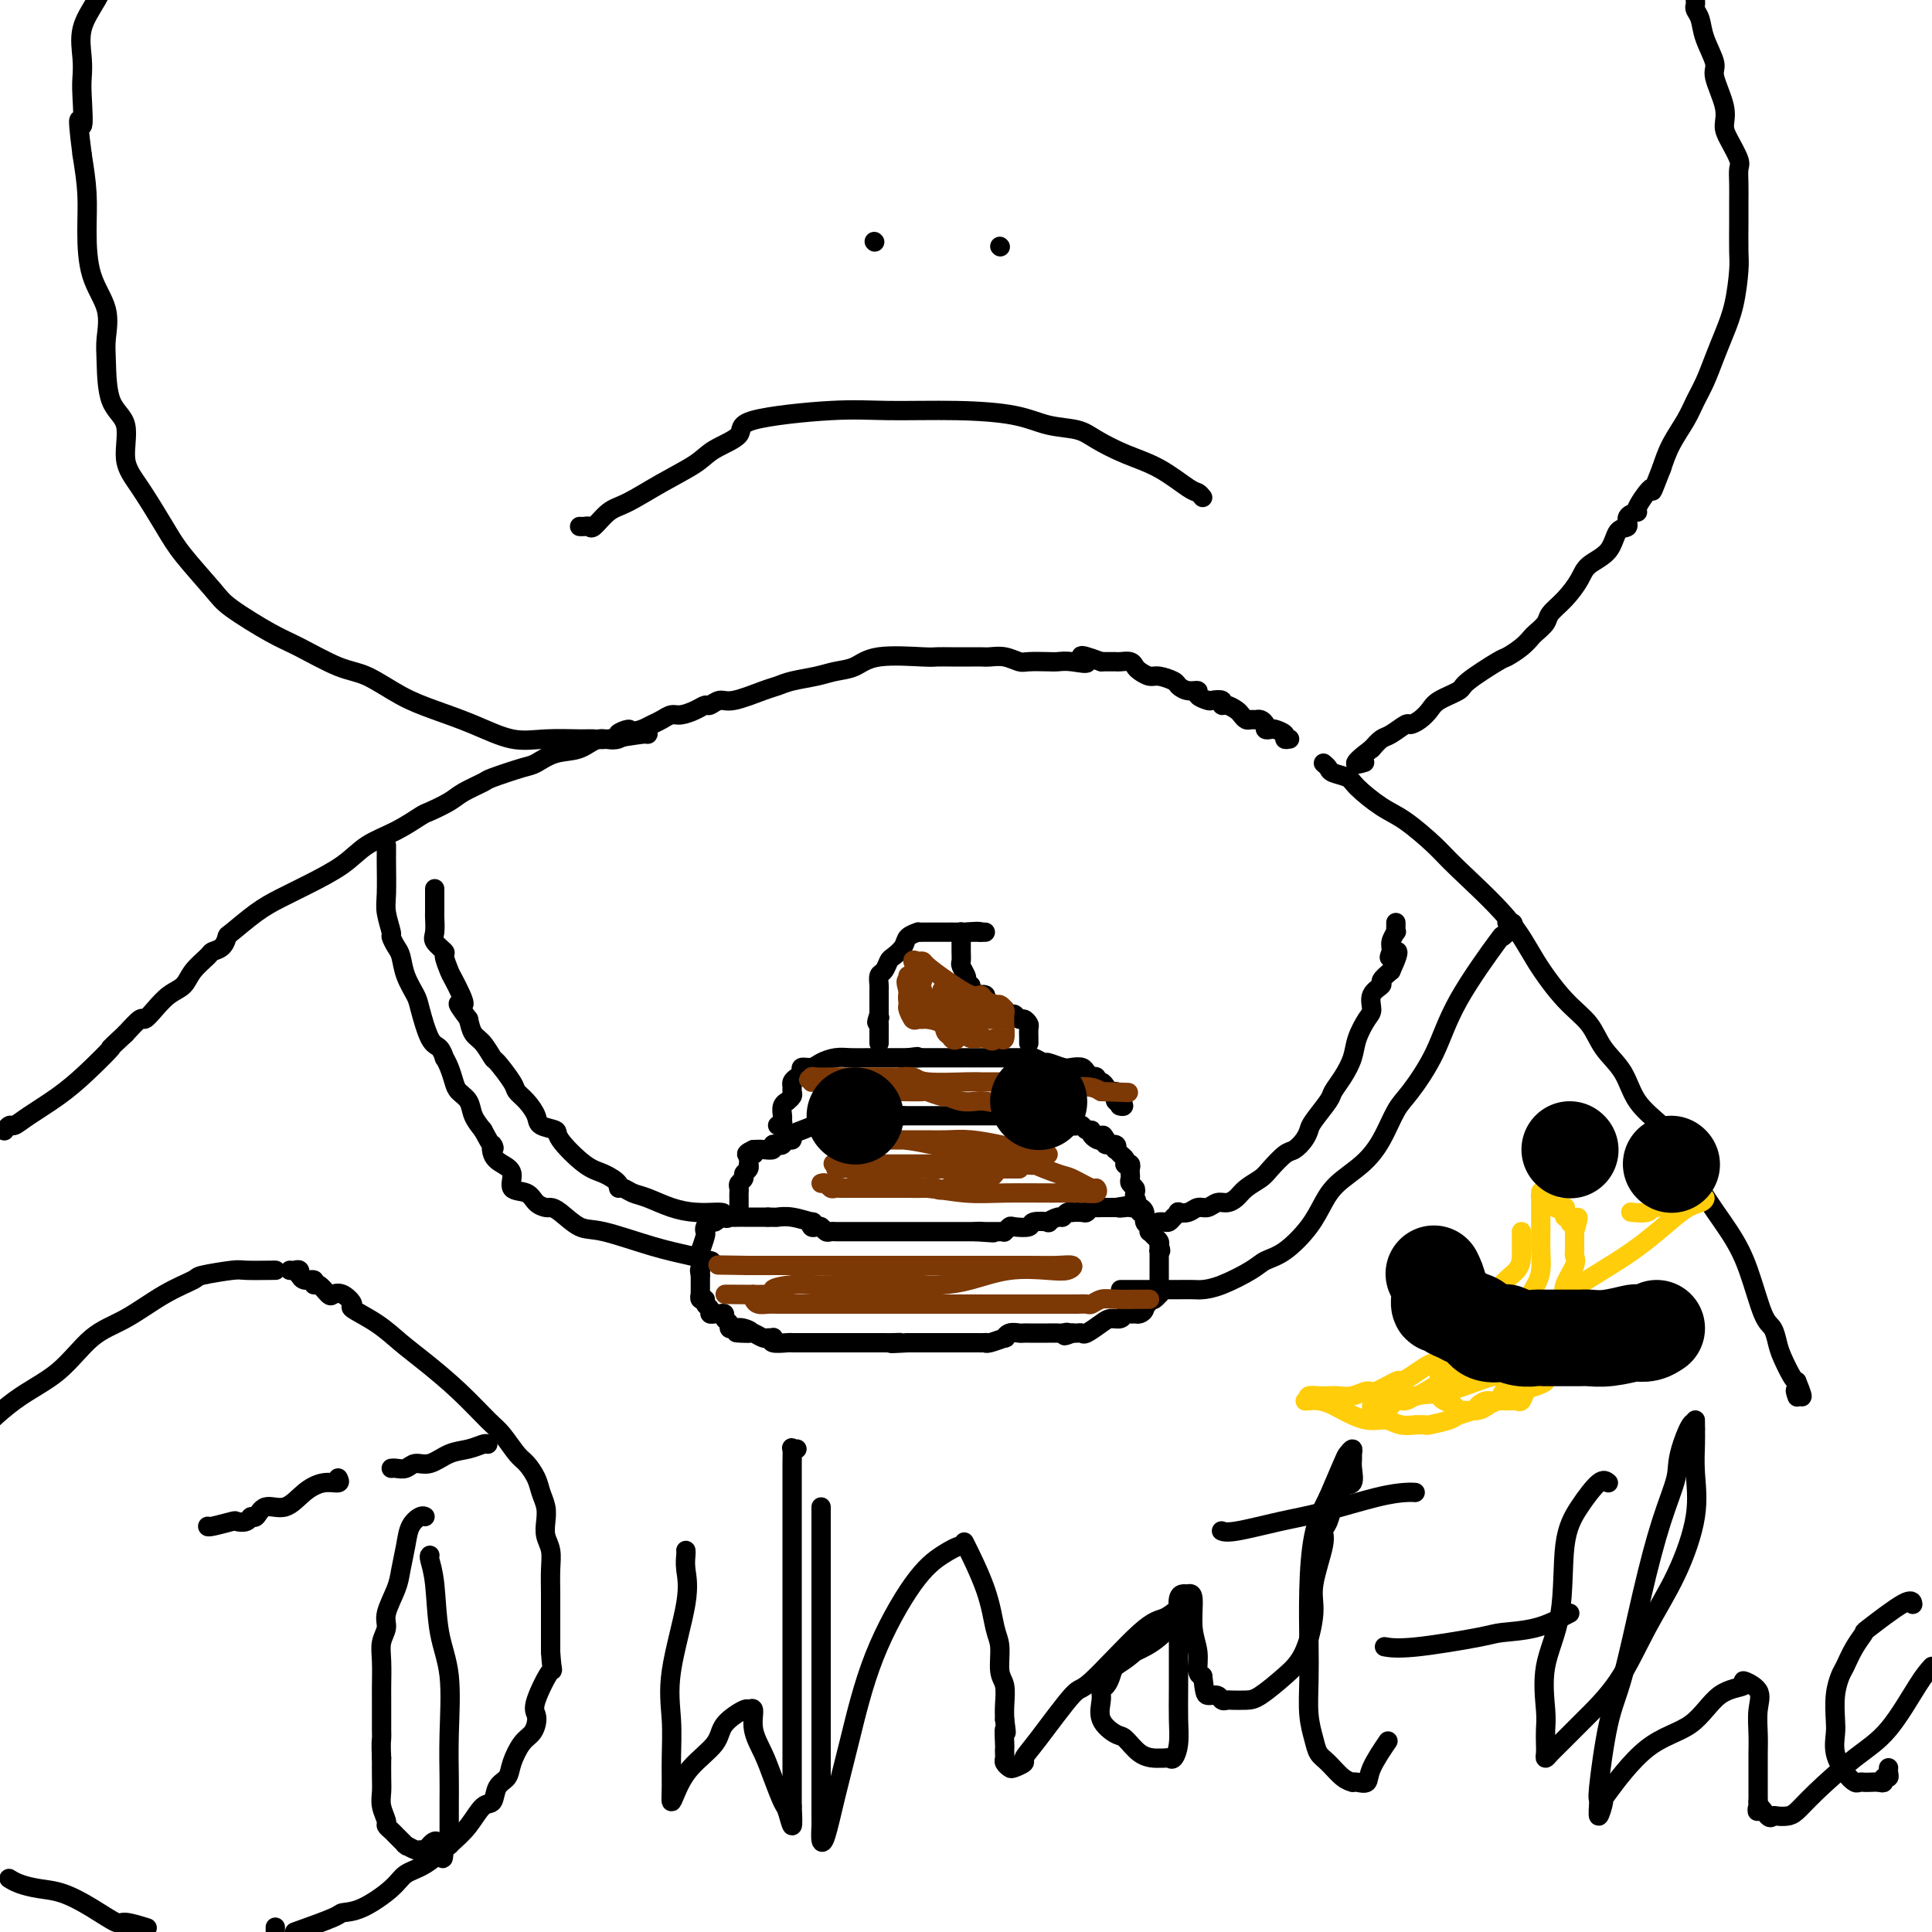 <svg viewBox='0 0 400 400' version='1.1' xmlns='http://www.w3.org/2000/svg' xmlns:xlink='http://www.w3.org/1999/xlink'><g fill='none' stroke='#000000' stroke-width='4' stroke-linecap='round' stroke-linejoin='round'><path d='M236,251c-0.121,-0.481 -0.243,-0.962 0,-1c0.243,-0.038 0.849,0.367 1,1c0.151,0.633 -0.153,1.493 0,2c0.153,0.507 0.763,0.661 1,1c0.237,0.339 0.102,0.864 0,1c-0.102,0.136 -0.172,-0.118 0,0c0.172,0.118 0.585,0.609 1,1c0.415,0.391 0.833,0.683 1,1c0.167,0.317 0.084,0.658 0,1'/><path d='M240,258c0.619,1.306 0.166,1.069 0,1c-0.166,-0.069 -0.044,0.028 0,0c0.044,-0.028 0.012,-0.180 0,0c-0.012,0.180 -0.003,0.692 0,1c0.003,0.308 0.001,0.411 0,1c-0.001,0.589 -0.000,1.663 0,2c0.000,0.337 0.000,-0.065 0,0c-0.000,0.065 -0.000,0.596 0,1c0.000,0.404 0.001,0.682 0,1c-0.001,0.318 -0.003,0.677 0,1c0.003,0.323 0.012,0.609 0,1c-0.012,0.391 -0.044,0.888 0,1c0.044,0.112 0.166,-0.162 0,0c-0.166,0.162 -0.619,0.761 -1,1c-0.381,0.239 -0.691,0.120 -1,0'/><path d='M238,269c-0.548,1.884 -0.918,1.093 -1,1c-0.082,-0.093 0.122,0.511 0,1c-0.122,0.489 -0.572,0.863 -1,1c-0.428,0.137 -0.836,0.036 -1,0c-0.164,-0.036 -0.085,-0.006 0,0c0.085,0.006 0.174,-0.013 0,0c-0.174,0.013 -0.612,0.058 -1,0c-0.388,-0.058 -0.727,-0.218 -1,0c-0.273,0.218 -0.479,0.815 -1,1c-0.521,0.185 -1.358,-0.041 -2,0c-0.642,0.041 -1.090,0.351 -2,1c-0.910,0.649 -2.283,1.638 -3,2c-0.717,0.362 -0.780,0.097 -1,0c-0.220,-0.097 -0.598,-0.026 -1,0c-0.402,0.026 -0.829,0.007 -1,0c-0.171,-0.007 -0.085,-0.004 0,0'/><path d='M222,276c-2.651,1.083 -1.277,0.290 -1,0c0.277,-0.290 -0.542,-0.078 -1,0c-0.458,0.078 -0.557,0.021 -1,0c-0.443,-0.021 -1.232,-0.006 -2,0c-0.768,0.006 -1.514,0.002 -2,0c-0.486,-0.002 -0.711,-0.002 -1,0c-0.289,0.002 -0.642,0.004 -1,0c-0.358,-0.004 -0.720,-0.016 -1,0c-0.280,0.016 -0.477,0.061 -1,0c-0.523,-0.061 -1.370,-0.226 -2,0c-0.630,0.226 -1.043,0.845 -1,1c0.043,0.155 0.541,-0.155 0,0c-0.541,0.155 -2.120,0.774 -3,1c-0.880,0.226 -1.062,0.061 -1,0c0.062,-0.061 0.368,-0.016 0,0c-0.368,0.016 -1.408,0.004 -2,0c-0.592,-0.004 -0.735,-0.001 -1,0c-0.265,0.001 -0.654,0.000 -1,0c-0.346,-0.000 -0.651,-0.000 -1,0c-0.349,0.000 -0.741,0.000 -1,0c-0.259,-0.000 -0.384,-0.000 -1,0c-0.616,0.000 -1.723,0.000 -2,0c-0.277,-0.000 0.277,-0.000 0,0c-0.277,0.000 -1.384,0.000 -2,0c-0.616,-0.000 -0.743,-0.000 -1,0c-0.257,0.000 -0.646,0.000 -1,0c-0.354,-0.000 -0.672,-0.000 -1,0c-0.328,0.000 -0.665,0.000 -1,0c-0.335,-0.000 -0.667,-0.000 -1,0'/><path d='M188,278c-5.680,0.309 -2.880,0.083 -2,0c0.880,-0.083 -0.160,-0.022 -1,0c-0.840,0.022 -1.481,0.006 -2,0c-0.519,-0.006 -0.916,-0.002 -1,0c-0.084,0.002 0.146,0.000 0,0c-0.146,-0.000 -0.669,-0.000 -1,0c-0.331,0.000 -0.469,0.000 -1,0c-0.531,-0.000 -1.454,-0.000 -2,0c-0.546,0.000 -0.713,0.000 -1,0c-0.287,-0.000 -0.693,-0.000 -1,0c-0.307,0.000 -0.516,0.000 -1,0c-0.484,-0.000 -1.244,-0.000 -2,0c-0.756,0.000 -1.508,0.000 -2,0c-0.492,-0.000 -0.723,-0.000 -1,0c-0.277,0.000 -0.599,0.000 -1,0c-0.401,-0.000 -0.881,-0.000 -1,0c-0.119,0.000 0.122,0.000 0,0c-0.122,-0.000 -0.608,-0.000 -1,0c-0.392,0.000 -0.691,0.001 -1,0c-0.309,-0.001 -0.629,-0.004 -1,0c-0.371,0.004 -0.792,0.015 -1,0c-0.208,-0.015 -0.203,-0.057 -1,0c-0.797,0.057 -2.398,0.212 -3,0c-0.602,-0.212 -0.207,-0.793 0,-1c0.207,-0.207 0.224,-0.042 0,0c-0.224,0.042 -0.689,-0.040 -1,0c-0.311,0.040 -0.468,0.203 -1,0c-0.532,-0.203 -1.438,-0.772 -2,-1c-0.562,-0.228 -0.781,-0.114 -1,0'/><path d='M155,276c-5.072,-0.250 -1.253,0.126 0,0c1.253,-0.126 -0.061,-0.755 -1,-1c-0.939,-0.245 -1.505,-0.108 -2,0c-0.495,0.108 -0.920,0.187 -1,0c-0.080,-0.187 0.186,-0.639 0,-1c-0.186,-0.361 -0.824,-0.632 -1,-1c-0.176,-0.368 0.112,-0.834 0,-1c-0.112,-0.166 -0.622,-0.033 -1,0c-0.378,0.033 -0.622,-0.034 -1,0c-0.378,0.034 -0.890,0.168 -1,0c-0.110,-0.168 0.181,-0.637 0,-1c-0.181,-0.363 -0.833,-0.618 -1,-1c-0.167,-0.382 0.151,-0.890 0,-1c-0.151,-0.110 -0.773,0.179 -1,0c-0.227,-0.179 -0.061,-0.824 0,-1c0.061,-0.176 0.016,0.118 0,0c-0.016,-0.118 -0.004,-0.647 0,-1c0.004,-0.353 0.001,-0.529 0,-1c-0.001,-0.471 -0.001,-1.235 0,-2'/><path d='M145,264c-0.309,-1.477 -0.083,-1.169 0,-1c0.083,0.169 0.023,0.198 0,0c-0.023,-0.198 -0.007,-0.625 0,-1c0.007,-0.375 0.006,-0.700 0,-1c-0.006,-0.300 -0.015,-0.577 0,-1c0.015,-0.423 0.056,-0.992 0,-1c-0.056,-0.008 -0.208,0.544 0,0c0.208,-0.544 0.777,-2.183 1,-3c0.223,-0.817 0.101,-0.810 0,-1c-0.101,-0.190 -0.182,-0.577 0,-1c0.182,-0.423 0.626,-0.883 1,-1c0.374,-0.117 0.678,0.109 1,0c0.322,-0.109 0.661,-0.555 1,-1'/><path d='M149,252c0.776,-1.856 0.717,-0.497 1,0c0.283,0.497 0.909,0.133 1,0c0.091,-0.133 -0.351,-0.036 0,0c0.351,0.036 1.496,0.010 2,0c0.504,-0.010 0.366,-0.003 1,0c0.634,0.003 2.038,0.001 3,0c0.962,-0.001 1.481,-0.000 2,0'/><path d='M159,252c1.883,0.017 1.590,0.061 2,0c0.410,-0.061 1.524,-0.226 3,0c1.476,0.226 3.312,0.844 4,1c0.688,0.156 0.226,-0.151 0,0c-0.226,0.151 -0.215,0.758 0,1c0.215,0.242 0.635,0.117 1,0c0.365,-0.117 0.674,-0.228 1,0c0.326,0.228 0.670,0.793 1,1c0.330,0.207 0.645,0.055 1,0c0.355,-0.055 0.751,-0.015 1,0c0.249,0.015 0.350,0.004 1,0c0.650,-0.004 1.848,-0.001 3,0c1.152,0.001 2.258,0.000 3,0c0.742,-0.000 1.121,-0.000 2,0c0.879,0.000 2.259,0.000 3,0c0.741,-0.000 0.844,-0.000 1,0c0.156,0.000 0.364,0.000 1,0c0.636,-0.000 1.700,-0.000 3,0c1.300,0.000 2.834,0.000 4,0c1.166,-0.000 1.962,-0.000 3,0c1.038,0.000 2.318,0.000 3,0c0.682,-0.000 0.766,-0.000 1,0c0.234,0.000 0.617,0.000 1,0'/><path d='M202,255c6.806,0.464 2.321,0.124 1,0c-1.321,-0.124 0.521,-0.032 1,0c0.479,0.032 -0.404,0.005 0,0c0.404,-0.005 2.095,0.012 3,0c0.905,-0.012 1.024,-0.055 1,0c-0.024,0.055 -0.192,0.207 0,0c0.192,-0.207 0.743,-0.774 1,-1c0.257,-0.226 0.221,-0.112 1,0c0.779,0.112 2.373,0.222 3,0c0.627,-0.222 0.286,-0.776 1,-1c0.714,-0.224 2.481,-0.116 3,0c0.519,0.116 -0.211,0.241 0,0c0.211,-0.241 1.361,-0.849 2,-1c0.639,-0.151 0.766,0.155 1,0c0.234,-0.155 0.573,-0.773 1,-1c0.427,-0.227 0.940,-0.065 1,0c0.060,0.065 -0.335,0.031 0,0c0.335,-0.031 1.399,-0.061 2,0c0.601,0.061 0.738,0.212 1,0c0.262,-0.212 0.647,-0.789 1,-1c0.353,-0.211 0.673,-0.057 1,0c0.327,0.057 0.662,0.015 1,0c0.338,-0.015 0.678,-0.004 1,0c0.322,0.004 0.625,0.001 1,0c0.375,-0.001 0.821,-0.000 1,0c0.179,0.000 0.089,0.000 0,0'/><path d='M231,250c4.664,-0.774 1.824,-0.210 1,0c-0.824,0.210 0.367,0.067 1,0c0.633,-0.067 0.709,-0.056 1,0c0.291,0.056 0.797,0.159 1,0c0.203,-0.159 0.101,-0.579 0,-1'/><path d='M235,249c0.623,-0.333 0.181,-0.667 0,-1c-0.181,-0.333 -0.101,-0.667 0,-1c0.101,-0.333 0.223,-0.666 0,-1c-0.223,-0.334 -0.791,-0.667 -1,-1c-0.209,-0.333 -0.060,-0.664 0,-1c0.060,-0.336 0.030,-0.678 0,-1c-0.030,-0.322 -0.060,-0.625 0,-1c0.060,-0.375 0.209,-0.821 0,-1c-0.209,-0.179 -0.778,-0.090 -1,0c-0.222,0.090 -0.099,0.183 0,0c0.099,-0.183 0.172,-0.641 0,-1c-0.172,-0.359 -0.589,-0.617 -1,-1c-0.411,-0.383 -0.814,-0.890 -1,-1c-0.186,-0.110 -0.153,0.177 0,0c0.153,-0.177 0.426,-0.817 0,-1c-0.426,-0.183 -1.550,0.091 -2,0c-0.450,-0.091 -0.225,-0.545 0,-1'/><path d='M229,236c-1.030,-1.968 -0.605,-0.387 -1,0c-0.395,0.387 -1.612,-0.418 -2,-1c-0.388,-0.582 0.052,-0.939 0,-1c-0.052,-0.061 -0.595,0.176 -1,0c-0.405,-0.176 -0.671,-0.765 -1,-1c-0.329,-0.235 -0.722,-0.115 -1,0c-0.278,0.115 -0.441,0.227 -1,0c-0.559,-0.227 -1.514,-0.792 -2,-1c-0.486,-0.208 -0.501,-0.060 -1,0c-0.499,0.060 -1.481,0.030 -2,0c-0.519,-0.030 -0.577,-0.061 -1,0c-0.423,0.061 -1.213,0.212 -2,0c-0.787,-0.212 -1.571,-0.789 -2,-1c-0.429,-0.211 -0.503,-0.057 -1,0c-0.497,0.057 -1.418,0.015 -2,0c-0.582,-0.015 -0.825,-0.004 -1,0c-0.175,0.004 -0.283,0.001 -1,0c-0.717,-0.001 -2.045,-0.000 -3,0c-0.955,0.000 -1.537,0.000 -2,0c-0.463,-0.000 -0.807,-0.000 -1,0c-0.193,0.000 -0.235,0.000 -1,0c-0.765,-0.000 -2.254,-0.000 -3,0c-0.746,0.000 -0.749,0.000 -1,0c-0.251,-0.000 -0.749,-0.000 -1,0c-0.251,0.000 -0.255,0.000 -1,0c-0.745,-0.000 -2.231,-0.000 -3,0c-0.769,0.000 -0.823,0.000 -1,0c-0.177,-0.000 -0.479,-0.000 -1,0c-0.521,0.000 -1.260,0.000 -2,0'/><path d='M187,231c-5.262,-0.155 -1.916,-0.041 -1,0c0.916,0.041 -0.599,0.011 -1,0c-0.401,-0.011 0.310,-0.003 -1,0c-1.310,0.003 -4.642,-0.000 -6,0c-1.358,0.000 -0.741,0.004 -1,0c-0.259,-0.004 -1.393,-0.016 -2,0c-0.607,0.016 -0.687,0.061 -1,0c-0.313,-0.061 -0.859,-0.227 -1,0c-0.141,0.227 0.125,0.849 0,1c-0.125,0.151 -0.640,-0.167 -1,0c-0.360,0.167 -0.565,0.819 -1,1c-0.435,0.181 -1.100,-0.110 -2,0c-0.900,0.110 -2.034,0.622 -3,1c-0.966,0.378 -1.764,0.623 -2,1c-0.236,0.377 0.090,0.884 0,1c-0.090,0.116 -0.597,-0.161 -1,0c-0.403,0.161 -0.702,0.761 -1,1c-0.298,0.239 -0.594,0.116 -1,0c-0.406,-0.116 -0.923,-0.227 -1,0c-0.077,0.227 0.287,0.792 0,1c-0.287,0.208 -1.225,0.059 -2,0c-0.775,-0.059 -1.388,-0.030 -2,0'/><path d='M156,238c-2.879,1.321 -0.575,1.124 0,1c0.575,-0.124 -0.577,-0.174 -1,0c-0.423,0.174 -0.117,0.571 0,1c0.117,0.429 0.047,0.888 0,1c-0.047,0.112 -0.069,-0.125 0,0c0.069,0.125 0.229,0.611 0,1c-0.229,0.389 -0.846,0.682 -1,1c-0.154,0.318 0.155,0.663 0,1c-0.155,0.337 -0.774,0.668 -1,1c-0.226,0.332 -0.061,0.667 0,1c0.061,0.333 0.016,0.664 0,1c-0.016,0.336 -0.004,0.678 0,1c0.004,0.322 0.001,0.625 0,1c-0.001,0.375 -0.000,0.821 0,1c0.000,0.179 0.000,0.089 0,0'/><path d='M161,233c0.425,0.097 0.850,0.194 1,0c0.150,-0.194 0.025,-0.678 0,-1c-0.025,-0.322 0.050,-0.482 0,-1c-0.050,-0.518 -0.224,-1.396 0,-2c0.224,-0.604 0.845,-0.935 1,-1c0.155,-0.065 -0.155,0.137 0,0c0.155,-0.137 0.776,-0.614 1,-1c0.224,-0.386 0.050,-0.680 0,-1c-0.050,-0.320 0.023,-0.664 0,-1c-0.023,-0.336 -0.144,-0.664 0,-1c0.144,-0.336 0.551,-0.681 1,-1c0.449,-0.319 0.938,-0.611 1,-1c0.062,-0.389 -0.304,-0.875 0,-1c0.304,-0.125 1.278,0.110 2,0c0.722,-0.110 1.191,-0.565 2,-1c0.809,-0.435 1.957,-0.849 3,-1c1.043,-0.151 1.981,-0.041 3,0c1.019,0.041 2.121,0.011 4,0c1.879,-0.011 4.537,-0.003 6,0c1.463,0.003 1.732,0.002 2,0'/><path d='M188,219c3.495,-0.464 1.233,-0.124 1,0c-0.233,0.124 1.563,0.033 2,0c0.437,-0.033 -0.484,-0.009 0,0c0.484,0.009 2.374,0.002 4,0c1.626,-0.002 2.990,-0.001 5,0c2.010,0.001 4.668,0.000 6,0c1.332,-0.000 1.340,-0.001 2,0c0.660,0.001 1.974,0.004 3,0c1.026,-0.004 1.765,-0.016 2,0c0.235,0.016 -0.032,0.061 0,0c0.032,-0.061 0.364,-0.226 1,0c0.636,0.226 1.575,0.844 2,1c0.425,0.156 0.337,-0.152 1,0c0.663,0.152 2.077,0.762 3,1c0.923,0.238 1.357,0.102 2,0c0.643,-0.102 1.497,-0.172 2,0c0.503,0.172 0.656,0.586 1,1c0.344,0.414 0.880,0.828 1,1c0.120,0.172 -0.175,0.101 0,0c0.175,-0.101 0.820,-0.233 1,0c0.180,0.233 -0.106,0.832 0,1c0.106,0.168 0.603,-0.096 1,0c0.397,0.096 0.694,0.551 1,1c0.306,0.449 0.621,0.891 1,1c0.379,0.109 0.823,-0.115 1,0c0.177,0.115 0.086,0.569 0,1c-0.086,0.431 -0.167,0.837 0,1c0.167,0.163 0.584,0.081 1,0'/><path d='M232,228c1.244,1.311 0.356,1.089 0,1c-0.356,-0.089 -0.178,-0.044 0,0'/><path d='M213,216c-0.002,-0.478 -0.003,-0.955 0,-1c0.003,-0.045 0.012,0.343 0,0c-0.012,-0.343 -0.045,-1.416 0,-2c0.045,-0.584 0.167,-0.677 0,-1c-0.167,-0.323 -0.623,-0.875 -1,-1c-0.377,-0.125 -0.674,0.178 -1,0c-0.326,-0.178 -0.681,-0.835 -1,-1c-0.319,-0.165 -0.601,0.163 -1,0c-0.399,-0.163 -0.914,-0.818 -1,-1c-0.086,-0.182 0.258,0.109 0,0c-0.258,-0.109 -1.116,-0.617 -2,-1c-0.884,-0.383 -1.792,-0.641 -2,-1c-0.208,-0.359 0.284,-0.818 0,-1c-0.284,-0.182 -1.346,-0.088 -2,0c-0.654,0.088 -0.901,0.168 -1,0c-0.099,-0.168 -0.049,-0.584 0,-1'/><path d='M201,205c-1.797,-1.942 -0.289,-1.298 0,-1c0.289,0.298 -0.641,0.249 -1,0c-0.359,-0.249 -0.149,-0.699 0,-1c0.149,-0.301 0.236,-0.451 0,-1c-0.236,-0.549 -0.795,-1.495 -1,-2c-0.205,-0.505 -0.055,-0.570 0,-1c0.055,-0.430 0.014,-1.226 0,-2c-0.014,-0.774 -0.001,-1.528 0,-2c0.001,-0.472 -0.011,-0.662 0,-1c0.011,-0.338 0.044,-0.823 0,-1c-0.044,-0.177 -0.167,-0.048 0,0c0.167,0.048 0.624,0.013 1,0c0.376,-0.013 0.673,-0.003 1,0c0.327,0.003 0.686,0.001 1,0c0.314,-0.001 0.585,-0.000 1,0c0.415,0.000 0.976,0.000 1,0c0.024,-0.000 -0.488,-0.000 -1,0'/><path d='M203,193c0.033,-0.309 -1.886,-0.083 -3,0c-1.114,0.083 -1.425,0.022 -2,0c-0.575,-0.022 -1.415,-0.006 -2,0c-0.585,0.006 -0.916,0.002 -1,0c-0.084,-0.002 0.078,-0.000 0,0c-0.078,0.000 -0.397,-0.001 -1,0c-0.603,0.001 -1.489,0.002 -2,0c-0.511,-0.002 -0.647,-0.009 -1,0c-0.353,0.009 -0.925,0.034 -1,0c-0.075,-0.034 0.345,-0.126 0,0c-0.345,0.126 -1.454,0.472 -2,1c-0.546,0.528 -0.528,1.240 -1,2c-0.472,0.760 -1.433,1.569 -2,2c-0.567,0.431 -0.740,0.482 -1,1c-0.260,0.518 -0.605,1.501 -1,2c-0.395,0.499 -0.838,0.515 -1,1c-0.162,0.485 -0.043,1.439 0,2c0.043,0.561 0.012,0.728 0,1c-0.012,0.272 -0.003,0.650 0,1c0.003,0.350 0.001,0.671 0,1c-0.001,0.329 -0.000,0.665 0,1c0.000,0.335 0.000,0.667 0,1c-0.000,0.333 -0.000,0.666 0,1'/><path d='M182,210c-0.928,2.714 -0.249,1.501 0,1c0.249,-0.501 0.067,-0.288 0,0c-0.067,0.288 -0.018,0.650 0,1c0.018,0.350 0.005,0.686 0,1c-0.005,0.314 -0.001,0.606 0,1c0.001,0.394 0.000,0.889 0,1c-0.000,0.111 -0.000,-0.162 0,0c0.000,0.162 0.000,0.761 0,1c-0.000,0.239 -0.000,0.120 0,0'/><path d='M149,251c-0.086,-0.016 -0.173,-0.031 -1,0c-0.827,0.031 -2.396,0.110 -4,0c-1.604,-0.110 -3.243,-0.407 -5,-1c-1.757,-0.593 -3.631,-1.481 -5,-2c-1.369,-0.519 -2.232,-0.668 -3,-1c-0.768,-0.332 -1.442,-0.849 -2,-1c-0.558,-0.151 -1.002,0.062 -1,0c0.002,-0.062 0.448,-0.398 0,-1c-0.448,-0.602 -1.791,-1.470 -3,-2c-1.209,-0.530 -2.284,-0.721 -4,-2c-1.716,-1.279 -4.073,-3.645 -5,-5c-0.927,-1.355 -0.424,-1.701 -1,-2c-0.576,-0.299 -2.232,-0.553 -3,-1c-0.768,-0.447 -0.647,-1.087 -1,-2c-0.353,-0.913 -1.179,-2.098 -2,-3c-0.821,-0.902 -1.637,-1.519 -2,-2c-0.363,-0.481 -0.272,-0.824 -1,-2c-0.728,-1.176 -2.275,-3.185 -3,-4c-0.725,-0.815 -0.627,-0.435 -1,-1c-0.373,-0.565 -1.216,-2.075 -2,-3c-0.784,-0.925 -1.510,-1.264 -2,-2c-0.490,-0.736 -0.745,-1.868 -1,-3'/><path d='M97,211c-3.829,-5.037 -1.402,-2.630 -1,-3c0.402,-0.370 -1.220,-3.517 -2,-5c-0.780,-1.483 -0.717,-1.302 -1,-2c-0.283,-0.698 -0.913,-2.275 -1,-3c-0.087,-0.725 0.369,-0.599 0,-1c-0.369,-0.401 -1.563,-1.329 -2,-2c-0.437,-0.671 -0.117,-1.086 0,-2c0.117,-0.914 0.031,-2.325 0,-3c-0.031,-0.675 -0.008,-0.612 0,-1c0.008,-0.388 0.002,-1.228 0,-2c-0.002,-0.772 -0.001,-1.475 0,-2c0.001,-0.525 0.000,-0.872 0,-1c-0.000,-0.128 -0.000,-0.037 0,0c0.000,0.037 0.000,0.018 0,0'/><path d='M240,253c-0.089,0.006 -0.177,0.012 0,0c0.177,-0.012 0.620,-0.042 1,0c0.380,0.042 0.696,0.156 1,0c0.304,-0.156 0.595,-0.582 1,-1c0.405,-0.418 0.923,-0.829 1,-1c0.077,-0.171 -0.289,-0.102 0,0c0.289,0.102 1.232,0.238 2,0c0.768,-0.238 1.361,-0.851 2,-1c0.639,-0.149 1.325,0.164 2,0c0.675,-0.164 1.340,-0.807 2,-1c0.660,-0.193 1.317,0.063 2,0c0.683,-0.063 1.394,-0.444 2,-1c0.606,-0.556 1.107,-1.286 2,-2c0.893,-0.714 2.179,-1.413 3,-2c0.821,-0.587 1.176,-1.064 2,-2c0.824,-0.936 2.117,-2.332 3,-3c0.883,-0.668 1.358,-0.609 2,-1c0.642,-0.391 1.453,-1.231 2,-2c0.547,-0.769 0.832,-1.468 1,-2c0.168,-0.532 0.220,-0.897 1,-2c0.780,-1.103 2.288,-2.944 3,-4c0.712,-1.056 0.628,-1.326 1,-2c0.372,-0.674 1.200,-1.751 2,-3c0.800,-1.249 1.571,-2.670 2,-4c0.429,-1.330 0.515,-2.570 1,-4c0.485,-1.430 1.368,-3.051 2,-4c0.632,-0.949 1.012,-1.227 1,-2c-0.012,-0.773 -0.416,-2.042 0,-3c0.416,-0.958 1.650,-1.604 2,-2c0.350,-0.396 -0.186,-0.542 0,-1c0.186,-0.458 1.093,-1.229 2,-2'/><path d='M288,201c2.780,-6.057 0.731,-3.699 0,-3c-0.731,0.699 -0.143,-0.260 0,-1c0.143,-0.740 -0.158,-1.260 0,-2c0.158,-0.740 0.774,-1.701 1,-2c0.226,-0.299 0.060,0.064 0,0c-0.060,-0.064 -0.016,-0.556 0,-1c0.016,-0.444 0.005,-0.841 0,-1c-0.005,-0.159 -0.002,-0.079 0,0'/><path d='M274,158c0.393,0.331 0.786,0.662 1,1c0.214,0.338 0.249,0.682 1,1c0.751,0.318 2.217,0.609 3,1c0.783,0.391 0.881,0.882 2,2c1.119,1.118 3.257,2.862 5,4c1.743,1.138 3.090,1.669 5,3c1.910,1.331 4.383,3.461 6,5c1.617,1.539 2.380,2.486 5,5c2.620,2.514 7.098,6.594 10,10c2.902,3.406 4.227,6.138 6,9c1.773,2.862 3.995,5.853 6,8c2.005,2.147 3.792,3.448 5,5c1.208,1.552 1.835,3.353 3,5c1.165,1.647 2.868,3.140 4,5c1.132,1.860 1.692,4.088 3,6c1.308,1.912 3.364,3.507 5,5c1.636,1.493 2.850,2.883 4,5c1.150,2.117 2.234,4.961 4,8c1.766,3.039 4.214,6.274 6,9c1.786,2.726 2.911,4.945 4,8c1.089,3.055 2.141,6.948 3,9c0.859,2.052 1.526,2.262 2,3c0.474,0.738 0.756,2.002 1,3c0.244,0.998 0.450,1.730 1,3c0.550,1.270 1.443,3.077 2,4c0.557,0.923 0.779,0.961 1,1'/><path d='M372,286c2.167,5.190 0.583,2.667 0,2c-0.583,-0.667 -0.167,0.524 0,1c0.167,0.476 0.083,0.238 0,0'/><path d='M267,153c-0.478,0.083 -0.955,0.167 -1,0c-0.045,-0.167 0.343,-0.583 0,-1c-0.343,-0.417 -1.415,-0.833 -2,-1c-0.585,-0.167 -0.681,-0.083 -1,0c-0.319,0.083 -0.859,0.166 -1,0c-0.141,-0.166 0.117,-0.579 0,-1c-0.117,-0.421 -0.609,-0.848 -1,-1c-0.391,-0.152 -0.681,-0.029 -1,0c-0.319,0.029 -0.666,-0.035 -1,0c-0.334,0.035 -0.654,0.168 -1,0c-0.346,-0.168 -0.718,-0.637 -1,-1c-0.282,-0.363 -0.475,-0.619 -1,-1c-0.525,-0.381 -1.382,-0.886 -2,-1c-0.618,-0.114 -0.997,0.163 -1,0c-0.003,-0.163 0.369,-0.766 0,-1c-0.369,-0.234 -1.477,-0.100 -2,0c-0.523,0.100 -0.459,0.167 -1,0c-0.541,-0.167 -1.687,-0.569 -2,-1c-0.313,-0.431 0.208,-0.890 0,-1c-0.208,-0.110 -1.144,0.129 -2,0c-0.856,-0.129 -1.634,-0.626 -2,-1c-0.366,-0.374 -0.322,-0.625 -1,-1c-0.678,-0.375 -2.079,-0.875 -3,-1c-0.921,-0.125 -1.364,0.124 -2,0c-0.636,-0.124 -1.466,-0.622 -2,-1c-0.534,-0.378 -0.772,-0.637 -1,-1c-0.228,-0.363 -0.445,-0.829 -1,-1c-0.555,-0.171 -1.448,-0.046 -2,0c-0.552,0.046 -0.764,0.012 -1,0c-0.236,-0.012 -0.496,-0.004 -1,0c-0.504,0.004 -1.252,0.002 -2,0'/><path d='M228,137c-6.575,-2.475 -3.513,-0.664 -3,0c0.513,0.664 -1.524,0.179 -3,0c-1.476,-0.179 -2.390,-0.052 -3,0c-0.610,0.052 -0.916,0.028 -2,0c-1.084,-0.028 -2.948,-0.060 -4,0c-1.052,0.060 -1.294,0.212 -2,0c-0.706,-0.212 -1.875,-0.789 -3,-1c-1.125,-0.211 -2.205,-0.057 -3,0c-0.795,0.057 -1.306,0.015 -2,0c-0.694,-0.015 -1.573,-0.004 -2,0c-0.427,0.004 -0.403,-0.001 -1,0c-0.597,0.001 -1.814,0.007 -3,0c-1.186,-0.007 -2.340,-0.027 -3,0c-0.660,0.027 -0.825,0.101 -3,0c-2.175,-0.101 -6.361,-0.378 -9,0c-2.639,0.378 -3.732,1.411 -5,2c-1.268,0.589 -2.710,0.734 -4,1c-1.290,0.266 -2.429,0.654 -4,1c-1.571,0.346 -3.575,0.652 -5,1c-1.425,0.348 -2.269,0.738 -3,1c-0.731,0.262 -1.347,0.395 -3,1c-1.653,0.605 -4.343,1.681 -6,2c-1.657,0.319 -2.282,-0.121 -3,0c-0.718,0.121 -1.529,0.802 -2,1c-0.471,0.198 -0.601,-0.088 -1,0c-0.399,0.088 -1.065,0.548 -2,1c-0.935,0.452 -2.137,0.895 -3,1c-0.863,0.105 -1.386,-0.126 -2,0c-0.614,0.126 -1.319,0.611 -2,1c-0.681,0.389 -1.337,0.683 -2,1c-0.663,0.317 -1.331,0.659 -2,1'/><path d='M133,151c-8.191,2.191 -4.168,0.168 -3,0c1.168,-0.168 -0.520,1.517 -2,2c-1.480,0.483 -2.752,-0.237 -4,0c-1.248,0.237 -2.471,1.429 -4,2c-1.529,0.571 -3.362,0.519 -5,1c-1.638,0.481 -3.079,1.494 -4,2c-0.921,0.506 -1.322,0.505 -3,1c-1.678,0.495 -4.632,1.485 -6,2c-1.368,0.515 -1.151,0.556 -2,1c-0.849,0.444 -2.763,1.291 -4,2c-1.237,0.709 -1.797,1.280 -3,2c-1.203,0.720 -3.050,1.588 -4,2c-0.950,0.412 -1.004,0.368 -2,1c-0.996,0.632 -2.933,1.940 -5,3c-2.067,1.060 -4.263,1.871 -6,3c-1.737,1.129 -3.016,2.576 -5,4c-1.984,1.424 -4.675,2.825 -7,4c-2.325,1.175 -4.285,2.125 -6,3c-1.715,0.875 -3.185,1.674 -5,3c-1.815,1.326 -3.976,3.180 -5,4c-1.024,0.820 -0.911,0.607 -1,1c-0.089,0.393 -0.379,1.394 -1,2c-0.621,0.606 -1.573,0.819 -2,1c-0.427,0.181 -0.330,0.331 -1,1c-0.670,0.669 -2.106,1.858 -3,3c-0.894,1.142 -1.246,2.237 -2,3c-0.754,0.763 -1.909,1.193 -3,2c-1.091,0.807 -2.117,1.989 -3,3c-0.883,1.011 -1.622,1.849 -2,2c-0.378,0.151 -0.394,-0.385 -1,0c-0.606,0.385 -1.803,1.693 -3,3'/><path d='M26,214c-4.628,4.310 -2.697,2.584 -3,3c-0.303,0.416 -2.840,2.972 -5,5c-2.160,2.028 -3.941,3.528 -6,5c-2.059,1.472 -4.394,2.917 -6,4c-1.606,1.083 -2.482,1.806 -3,2c-0.518,0.194 -0.678,-0.140 -1,0c-0.322,0.140 -0.806,0.754 -1,1c-0.194,0.246 -0.097,0.123 0,0'/><path d='M80,175c-0.001,0.328 -0.001,0.656 0,1c0.001,0.344 0.004,0.706 0,1c-0.004,0.294 -0.016,0.522 0,2c0.016,1.478 0.060,4.206 0,6c-0.060,1.794 -0.223,2.653 0,4c0.223,1.347 0.832,3.181 1,4c0.168,0.819 -0.106,0.621 0,1c0.106,0.379 0.591,1.333 1,2c0.409,0.667 0.742,1.047 1,2c0.258,0.953 0.440,2.477 1,4c0.560,1.523 1.499,3.043 2,4c0.501,0.957 0.564,1.351 1,3c0.436,1.649 1.244,4.552 2,6c0.756,1.448 1.460,1.441 2,2c0.540,0.559 0.917,1.683 1,2c0.083,0.317 -0.129,-0.173 0,0c0.129,0.173 0.597,1.008 1,2c0.403,0.992 0.741,2.142 1,3c0.259,0.858 0.441,1.426 1,2c0.559,0.574 1.497,1.155 2,2c0.503,0.845 0.572,1.956 1,3c0.428,1.044 1.214,2.022 2,3'/><path d='M100,234c2.951,5.536 2.329,3.375 2,3c-0.329,-0.375 -0.366,1.036 0,2c0.366,0.964 1.133,1.480 2,2c0.867,0.520 1.833,1.043 2,2c0.167,0.957 -0.464,2.347 0,3c0.464,0.653 2.023,0.568 3,1c0.977,0.432 1.370,1.381 2,2c0.630,0.619 1.496,0.910 2,1c0.504,0.090 0.645,-0.019 1,0c0.355,0.019 0.923,0.165 2,1c1.077,0.835 2.664,2.357 4,3c1.336,0.643 2.422,0.407 5,1c2.578,0.593 6.650,2.015 10,3c3.350,0.985 5.979,1.535 8,2c2.021,0.465 3.435,0.847 4,1c0.565,0.153 0.283,0.076 0,0'/><path d='M312,191c0.355,-0.040 0.710,-0.080 1,0c0.290,0.080 0.516,0.279 0,1c-0.516,0.721 -1.773,1.964 -2,2c-0.227,0.036 0.575,-1.137 -1,1c-1.575,2.137 -5.527,7.582 -8,12c-2.473,4.418 -3.468,7.809 -5,11c-1.532,3.191 -3.600,6.184 -5,8c-1.400,1.816 -2.132,2.456 -3,4c-0.868,1.544 -1.872,3.994 -3,6c-1.128,2.006 -2.380,3.570 -4,5c-1.620,1.430 -3.606,2.725 -5,4c-1.394,1.275 -2.194,2.528 -3,4c-0.806,1.472 -1.618,3.161 -3,5c-1.382,1.839 -3.333,3.827 -5,5c-1.667,1.173 -3.051,1.530 -4,2c-0.949,0.470 -1.465,1.054 -3,2c-1.535,0.946 -4.091,2.253 -6,3c-1.909,0.747 -3.172,0.932 -4,1c-0.828,0.068 -1.223,0.018 -2,0c-0.777,-0.018 -1.938,-0.005 -3,0c-1.062,0.005 -2.026,0.001 -3,0c-0.974,-0.001 -1.960,-0.000 -3,0c-1.040,0.000 -2.134,0.000 -3,0c-0.866,-0.000 -1.502,-0.000 -2,0c-0.498,0.000 -0.856,0.000 -1,0c-0.144,-0.000 -0.072,-0.000 0,0'/><path d='M134,151c-0.078,0.453 -0.156,0.906 0,1c0.156,0.094 0.546,-0.172 -1,0c-1.546,0.172 -5.029,0.780 -7,1c-1.971,0.220 -2.429,0.050 -3,0c-0.571,-0.050 -1.256,0.020 -3,0c-1.744,-0.020 -4.547,-0.128 -7,0c-2.453,0.128 -4.557,0.493 -7,0c-2.443,-0.493 -5.227,-1.845 -8,-3c-2.773,-1.155 -5.536,-2.112 -8,-3c-2.464,-0.888 -4.629,-1.705 -7,-3c-2.371,-1.295 -4.946,-3.067 -7,-4c-2.054,-0.933 -3.586,-1.026 -6,-2c-2.414,-0.974 -5.710,-2.829 -8,-4c-2.290,-1.171 -3.573,-1.656 -6,-3c-2.427,-1.344 -5.997,-3.545 -8,-5c-2.003,-1.455 -2.440,-2.164 -4,-4c-1.560,-1.836 -4.243,-4.799 -6,-7c-1.757,-2.201 -2.586,-3.642 -4,-6c-1.414,-2.358 -3.412,-5.635 -5,-8c-1.588,-2.365 -2.766,-3.817 -3,-6c-0.234,-2.183 0.476,-5.096 0,-7c-0.476,-1.904 -2.138,-2.799 -3,-5c-0.862,-2.201 -0.925,-5.710 -1,-8c-0.075,-2.290 -0.163,-3.362 0,-5c0.163,-1.638 0.577,-3.842 0,-6c-0.577,-2.158 -2.144,-4.269 -3,-7c-0.856,-2.731 -1.000,-6.081 -1,-9c-0.000,-2.919 0.143,-5.405 0,-8c-0.143,-2.595 -0.571,-5.297 -1,-8'/><path d='M17,32c-1.393,-10.794 -0.376,-6.279 0,-6c0.376,0.279 0.110,-3.676 0,-6c-0.110,-2.324 -0.063,-3.015 0,-4c0.063,-0.985 0.140,-2.264 0,-4c-0.140,-1.736 -0.499,-3.929 0,-6c0.499,-2.071 1.857,-4.020 3,-6c1.143,-1.980 2.072,-3.990 3,-6'/><path d='M351,0c0.027,0.348 0.054,0.695 0,1c-0.054,0.305 -0.188,0.567 0,1c0.188,0.433 0.699,1.035 1,2c0.301,0.965 0.392,2.292 1,4c0.608,1.708 1.734,3.796 2,5c0.266,1.204 -0.328,1.523 0,3c0.328,1.477 1.576,4.110 2,6c0.424,1.890 0.023,3.036 0,4c-0.023,0.964 0.334,1.745 1,3c0.666,1.255 1.643,2.983 2,4c0.357,1.017 0.096,1.322 0,2c-0.096,0.678 -0.025,1.728 0,3c0.025,1.272 0.005,2.765 0,4c-0.005,1.235 0.007,2.213 0,4c-0.007,1.787 -0.032,4.385 0,6c0.032,1.615 0.122,2.249 0,4c-0.122,1.751 -0.456,4.621 -1,7c-0.544,2.379 -1.300,4.267 -2,6c-0.700,1.733 -1.346,3.313 -2,5c-0.654,1.687 -1.316,3.482 -2,5c-0.684,1.518 -1.389,2.757 -2,4c-0.611,1.243 -1.126,2.488 -2,4c-0.874,1.512 -2.107,3.289 -3,5c-0.893,1.711 -1.447,3.355 -2,5'/><path d='M344,97c-2.737,7.020 -1.579,4.071 -2,4c-0.421,-0.071 -2.421,2.738 -3,4c-0.579,1.262 0.261,0.978 0,1c-0.261,0.022 -1.625,0.351 -2,1c-0.375,0.649 0.238,1.618 0,2c-0.238,0.382 -1.326,0.178 -2,1c-0.674,0.822 -0.934,2.671 -2,4c-1.066,1.329 -2.939,2.137 -4,3c-1.061,0.863 -1.310,1.779 -2,3c-0.690,1.221 -1.819,2.746 -3,4c-1.181,1.254 -2.412,2.236 -3,3c-0.588,0.764 -0.533,1.308 -1,2c-0.467,0.692 -1.458,1.530 -2,2c-0.542,0.470 -0.636,0.570 -1,1c-0.364,0.430 -0.998,1.189 -2,2c-1.002,0.811 -2.373,1.673 -3,2c-0.627,0.327 -0.510,0.118 -2,1c-1.490,0.882 -4.587,2.856 -6,4c-1.413,1.144 -1.142,1.460 -2,2c-0.858,0.540 -2.844,1.306 -4,2c-1.156,0.694 -1.482,1.317 -2,2c-0.518,0.683 -1.227,1.425 -2,2c-0.773,0.575 -1.611,0.983 -2,1c-0.389,0.017 -0.331,-0.356 -1,0c-0.669,0.356 -2.065,1.442 -3,2c-0.935,0.558 -1.410,0.588 -2,1c-0.590,0.412 -1.295,1.206 -2,2'/><path d='M284,155c-5.267,3.933 -2.933,3.267 -2,3c0.933,-0.267 0.467,-0.133 0,0'/><path d='M249,103c-0.333,-0.412 -0.666,-0.824 -1,-1c-0.334,-0.176 -0.670,-0.117 -2,-1c-1.330,-0.883 -3.652,-2.708 -6,-4c-2.348,-1.292 -4.720,-2.051 -7,-3c-2.280,-0.949 -4.469,-2.086 -6,-3c-1.531,-0.914 -2.405,-1.603 -4,-2c-1.595,-0.397 -3.910,-0.500 -6,-1c-2.090,-0.500 -3.956,-1.397 -7,-2c-3.044,-0.603 -7.266,-0.913 -12,-1c-4.734,-0.087 -9.978,0.049 -14,0c-4.022,-0.049 -6.821,-0.282 -12,0c-5.179,0.282 -12.739,1.078 -16,2c-3.261,0.922 -2.224,1.970 -3,3c-0.776,1.030 -3.365,2.042 -5,3c-1.635,0.958 -2.315,1.862 -4,3c-1.685,1.138 -4.374,2.511 -7,4c-2.626,1.489 -5.190,3.092 -7,4c-1.810,0.908 -2.867,1.119 -4,2c-1.133,0.881 -2.342,2.432 -3,3c-0.658,0.568 -0.764,0.152 -1,0c-0.236,-0.152 -0.602,-0.041 -1,0c-0.398,0.041 -0.828,0.012 -1,0c-0.172,-0.012 -0.086,-0.006 0,0'/><path d='M181,50c0.000,0.000 0.100,0.100 0.1,0.1'/><path d='M207,51c0.000,0.000 0.100,0.100 0.1,0.1'/></g>
<g fill='none' stroke='#7C3805' stroke-width='4' stroke-linecap='round' stroke-linejoin='round'><path d='M189,211c0.316,-0.004 0.632,-0.008 1,0c0.368,0.008 0.786,0.030 1,0c0.214,-0.030 0.222,-0.110 1,0c0.778,0.110 2.324,0.411 3,1c0.676,0.589 0.480,1.465 1,2c0.520,0.535 1.756,0.728 2,1c0.244,0.272 -0.502,0.624 -1,0c-0.498,-0.624 -0.747,-2.222 -1,-3c-0.253,-0.778 -0.511,-0.734 -1,-1c-0.489,-0.266 -1.209,-0.841 -2,-2c-0.791,-1.159 -1.655,-2.903 -2,-4c-0.345,-1.097 -0.173,-1.549 0,-2'/><path d='M191,203c-1.237,-2.188 -0.828,-1.656 -1,-2c-0.172,-0.344 -0.925,-1.562 -1,-2c-0.075,-0.438 0.529,-0.096 1,0c0.471,0.096 0.809,-0.056 1,0c0.191,0.056 0.235,0.319 1,1c0.765,0.681 2.250,1.780 4,3c1.750,1.220 3.764,2.561 5,3c1.236,0.439 1.694,-0.023 2,0c0.306,0.023 0.460,0.531 1,1c0.540,0.469 1.465,0.900 2,1c0.535,0.100 0.679,-0.131 1,0c0.321,0.131 0.818,0.624 1,1c0.182,0.376 0.050,0.634 0,1c-0.050,0.366 -0.016,0.841 0,1c0.016,0.159 0.015,0.004 0,0c-0.015,-0.004 -0.045,0.143 0,1c0.045,0.857 0.166,2.423 0,3c-0.166,0.577 -0.619,0.165 -1,0c-0.381,-0.165 -0.691,-0.082 -1,0'/><path d='M206,215c-0.435,1.066 -1.023,0.232 -2,0c-0.977,-0.232 -2.342,0.139 -3,0c-0.658,-0.139 -0.607,-0.787 -1,-1c-0.393,-0.213 -1.230,0.008 -2,0c-0.770,-0.008 -1.475,-0.245 -2,-1c-0.525,-0.755 -0.871,-2.028 -1,-3c-0.129,-0.972 -0.041,-1.642 0,-2c0.041,-0.358 0.036,-0.405 0,-1c-0.036,-0.595 -0.103,-1.739 0,-2c0.103,-0.261 0.376,0.361 1,1c0.624,0.639 1.600,1.296 3,2c1.400,0.704 3.226,1.457 4,2c0.774,0.543 0.498,0.878 1,1c0.502,0.122 1.782,0.033 2,0c0.218,-0.033 -0.626,-0.008 -1,0c-0.374,0.008 -0.278,-0.000 -1,0c-0.722,0.000 -2.263,0.008 -3,0c-0.737,-0.008 -0.672,-0.033 -1,0c-0.328,0.033 -1.050,0.124 -2,0c-0.950,-0.124 -2.129,-0.464 -3,-1c-0.871,-0.536 -1.436,-1.268 -2,-2'/><path d='M193,208c-2.173,-0.464 -1.107,-0.124 -1,0c0.107,0.124 -0.746,0.030 -1,0c-0.254,-0.030 0.090,0.002 0,0c-0.090,-0.002 -0.612,-0.038 -1,0c-0.388,0.038 -0.640,0.148 -1,0c-0.360,-0.148 -0.829,-0.556 -1,-1c-0.171,-0.444 -0.046,-0.926 0,-1c0.046,-0.074 0.012,0.258 0,0c-0.012,-0.258 -0.003,-1.108 0,-2c0.003,-0.892 0.001,-1.826 0,-2c-0.001,-0.174 -0.000,0.413 0,1'/><path d='M188,203c-0.773,-0.351 -0.204,1.273 0,2c0.204,0.727 0.043,0.559 0,1c-0.043,0.441 0.031,1.491 0,2c-0.031,0.509 -0.168,0.476 0,1c0.168,0.524 0.640,1.604 1,2c0.360,0.396 0.607,0.106 1,0c0.393,-0.106 0.931,-0.028 1,0c0.069,0.028 -0.332,0.008 0,0c0.332,-0.008 1.398,-0.002 2,0c0.602,0.002 0.739,0.001 1,0c0.261,-0.001 0.644,-0.000 1,0c0.356,0.000 0.683,0.000 1,0c0.317,-0.000 0.624,-0.000 1,0c0.376,0.000 0.822,0.000 1,0c0.178,-0.000 0.089,-0.000 0,0'/><path d='M221,231c-0.816,-0.004 -1.631,-0.008 -2,0c-0.369,0.008 -0.291,0.026 -1,0c-0.709,-0.026 -2.206,-0.098 -3,0c-0.794,0.098 -0.887,0.367 -2,0c-1.113,-0.367 -3.248,-1.370 -5,-2c-1.752,-0.630 -3.122,-0.886 -4,-1c-0.878,-0.114 -1.266,-0.087 -2,0c-0.734,0.087 -1.815,0.234 -3,0c-1.185,-0.234 -2.476,-0.847 -3,-1c-0.524,-0.153 -0.283,0.155 -1,0c-0.717,-0.155 -2.394,-0.774 -3,-1c-0.606,-0.226 -0.141,-0.060 -1,0c-0.859,0.060 -3.042,0.012 -4,0c-0.958,-0.012 -0.690,0.011 -1,0c-0.310,-0.011 -1.196,-0.055 -2,0c-0.804,0.055 -1.525,0.211 -2,0c-0.475,-0.211 -0.705,-0.789 -1,-1c-0.295,-0.211 -0.657,-0.056 -1,0c-0.343,0.056 -0.668,0.011 -1,0c-0.332,-0.011 -0.671,0.011 -1,0c-0.329,-0.011 -0.648,-0.056 -1,0c-0.352,0.056 -0.738,0.211 -1,0c-0.262,-0.211 -0.400,-0.789 -1,-1c-0.600,-0.211 -1.662,-0.057 -2,0c-0.338,0.057 0.046,0.016 0,0c-0.046,-0.016 -0.523,-0.008 -1,0'/><path d='M172,224c-7.989,-1.079 -3.460,-0.275 -2,0c1.460,0.275 -0.149,0.021 -1,0c-0.851,-0.021 -0.946,0.190 -1,0c-0.054,-0.190 -0.069,-0.783 0,-1c0.069,-0.217 0.220,-0.058 1,0c0.780,0.058 2.188,0.016 3,0c0.812,-0.016 1.030,-0.004 2,0c0.970,0.004 2.694,0.001 4,0c1.306,-0.001 2.193,-0.000 3,0c0.807,0.000 1.533,-0.001 2,0c0.467,0.001 0.675,0.004 1,0c0.325,-0.004 0.766,-0.015 1,0c0.234,0.015 0.261,0.057 1,0c0.739,-0.057 2.189,-0.211 3,0c0.811,0.211 0.983,0.789 3,1c2.017,0.211 5.878,0.057 8,0c2.122,-0.057 2.505,-0.015 3,0c0.495,0.015 1.103,0.004 2,0c0.897,-0.004 2.082,-0.002 3,0c0.918,0.002 1.570,0.005 2,0c0.430,-0.005 0.639,-0.016 1,0c0.361,0.016 0.873,0.060 2,0c1.127,-0.060 2.869,-0.222 4,0c1.131,0.222 1.651,0.829 3,1c1.349,0.171 3.528,-0.094 5,0c1.472,0.094 2.236,0.547 3,1'/><path d='M228,226c9.833,0.333 4.917,0.167 0,0'/><path d='M217,239c-0.265,-0.024 -0.531,-0.049 -1,0c-0.469,0.049 -1.143,0.171 -2,0c-0.857,-0.171 -1.899,-0.634 -3,-1c-1.101,-0.366 -2.261,-0.634 -4,-1c-1.739,-0.366 -4.058,-0.830 -6,-1c-1.942,-0.170 -3.506,-0.046 -5,0c-1.494,0.046 -2.918,0.012 -4,0c-1.082,-0.012 -1.821,-0.003 -3,0c-1.179,0.003 -2.797,0.001 -4,0c-1.203,-0.001 -1.989,-0.000 -3,0c-1.011,0.000 -2.246,-0.001 -3,0c-0.754,0.001 -1.026,0.003 -1,0c0.026,-0.003 0.350,-0.010 1,0c0.650,0.010 1.625,0.039 3,0c1.375,-0.039 3.150,-0.146 5,0c1.850,0.146 3.774,0.544 6,1c2.226,0.456 4.753,0.969 7,1c2.247,0.031 4.213,-0.420 6,0c1.787,0.420 3.393,1.710 5,3'/><path d='M211,241c5.359,0.659 2.756,-0.192 3,0c0.244,0.192 3.335,1.428 5,2c1.665,0.572 1.903,0.479 3,1c1.097,0.521 3.054,1.656 4,2c0.946,0.344 0.881,-0.104 1,0c0.119,0.104 0.423,0.761 0,1c-0.423,0.239 -1.572,0.060 -3,0c-1.428,-0.060 -3.135,-0.002 -6,0c-2.865,0.002 -6.888,-0.054 -10,0c-3.112,0.054 -5.315,0.217 -8,0c-2.685,-0.217 -5.854,-0.814 -8,-1c-2.146,-0.186 -3.271,0.037 -4,0c-0.729,-0.037 -1.063,-0.336 -2,-1c-0.937,-0.664 -2.476,-1.695 -4,-2c-1.524,-0.305 -3.033,0.114 -4,0c-0.967,-0.114 -1.393,-0.763 -2,-1c-0.607,-0.237 -1.394,-0.064 -2,0c-0.606,0.064 -1.030,0.018 -1,0c0.030,-0.018 0.515,-0.009 1,0'/><path d='M174,242c-2.615,-0.774 3.849,-0.207 8,0c4.151,0.207 5.991,0.056 8,0c2.009,-0.056 4.188,-0.015 6,0c1.812,0.015 3.258,0.004 4,0c0.742,-0.004 0.780,-0.001 1,0c0.220,0.001 0.622,0.000 1,0c0.378,-0.000 0.732,-0.000 1,0c0.268,0.000 0.451,0.000 1,0c0.549,-0.000 1.464,-0.000 2,0c0.536,0.000 0.692,-0.000 1,0c0.308,0.000 0.769,0.000 1,0c0.231,-0.000 0.233,-0.000 1,0c0.767,0.000 2.299,0.000 2,0c-0.299,-0.000 -2.427,-0.000 -4,0c-1.573,0.000 -2.589,0.001 -4,0c-1.411,-0.001 -3.218,-0.004 -5,0c-1.782,0.004 -3.539,0.015 -5,0c-1.461,-0.015 -2.626,-0.057 -4,0c-1.374,0.057 -2.956,0.211 -4,0c-1.044,-0.211 -1.550,-0.788 -3,-1c-1.450,-0.212 -3.843,-0.061 -5,0c-1.157,0.061 -1.079,0.030 -1,0'/><path d='M176,241c-5.602,-0.155 -3.108,-0.041 -2,0c1.108,0.041 0.829,0.011 1,0c0.171,-0.011 0.792,-0.003 2,0c1.208,0.003 3.005,0.001 5,0c1.995,-0.001 4.190,-0.000 6,0c1.810,0.000 3.234,0.000 5,0c1.766,-0.000 3.873,-0.000 6,0c2.127,0.000 4.272,0.000 5,0c0.728,-0.000 0.038,-0.002 0,0c-0.038,0.002 0.577,0.006 1,0c0.423,-0.006 0.655,-0.022 1,0c0.345,0.022 0.803,0.083 1,0c0.197,-0.083 0.132,-0.310 0,0c-0.132,0.310 -0.331,1.158 -1,2c-0.669,0.842 -1.808,1.679 -3,2c-1.192,0.321 -2.436,0.125 -3,0c-0.564,-0.125 -0.447,-0.179 -1,0c-0.553,0.179 -1.777,0.589 -3,1'/><path d='M196,246c-2.017,0.774 -1.559,0.207 -2,0c-0.441,-0.207 -1.782,-0.056 -3,0c-1.218,0.056 -2.314,0.015 -3,0c-0.686,-0.015 -0.962,-0.004 -2,0c-1.038,0.004 -2.838,0.001 -4,0c-1.162,-0.001 -1.688,-0.000 -2,0c-0.312,0.000 -0.412,0.000 -1,0c-0.588,-0.000 -1.663,0.000 -2,0c-0.337,-0.000 0.064,-0.000 0,0c-0.064,0.000 -0.595,0.001 -1,0c-0.405,-0.001 -0.686,-0.004 -1,0c-0.314,0.004 -0.662,0.015 -1,0c-0.338,-0.015 -0.665,-0.057 -1,0c-0.335,0.057 -0.677,0.211 -1,0c-0.323,-0.211 -0.625,-0.788 -1,-1c-0.375,-0.212 -0.821,-0.061 -1,0c-0.179,0.061 -0.089,0.030 0,0'/><path d='M238,269c-0.441,0.002 -0.882,0.004 -1,0c-0.118,-0.004 0.086,-0.015 -1,0c-1.086,0.015 -3.461,0.057 -5,0c-1.539,-0.057 -2.243,-0.211 -3,0c-0.757,0.211 -1.567,0.789 -2,1c-0.433,0.211 -0.490,0.057 -1,0c-0.510,-0.057 -1.473,-0.015 -2,0c-0.527,0.015 -0.619,0.004 -1,0c-0.381,-0.004 -1.050,-0.001 -2,0c-0.950,0.001 -2.179,0.000 -3,0c-0.821,-0.000 -1.234,-0.000 -2,0c-0.766,0.000 -1.884,0.000 -3,0c-1.116,-0.000 -2.230,-0.000 -3,0c-0.770,0.000 -1.197,0.000 -2,0c-0.803,-0.000 -1.984,-0.000 -4,0c-2.016,0.000 -4.868,0.000 -7,0c-2.132,-0.000 -3.543,-0.000 -6,0c-2.457,0.000 -5.961,0.000 -9,0c-3.039,-0.000 -5.615,-0.000 -8,0c-2.385,0.000 -4.579,0.001 -6,0c-1.421,-0.001 -2.069,-0.003 -3,0c-0.931,0.003 -2.144,0.012 -3,0c-0.856,-0.012 -1.353,-0.044 -2,0c-0.647,0.044 -1.443,0.166 -2,0c-0.557,-0.166 -0.873,-0.619 -1,-1c-0.127,-0.381 -0.063,-0.691 0,-1'/><path d='M156,268c-12.302,-0.110 -2.057,0.114 2,0c4.057,-0.114 1.925,-0.566 2,-1c0.075,-0.434 2.358,-0.848 4,-1c1.642,-0.152 2.643,-0.041 4,0c1.357,0.041 3.069,0.011 5,0c1.931,-0.011 4.080,-0.003 6,0c1.920,0.003 3.612,0.001 5,0c1.388,-0.001 2.474,0.000 3,0c0.526,-0.000 0.493,-0.002 1,0c0.507,0.002 1.552,0.007 2,0c0.448,-0.007 0.297,-0.027 1,0c0.703,0.027 2.261,0.099 4,0c1.739,-0.099 3.659,-0.370 6,-1c2.341,-0.630 5.103,-1.619 8,-2c2.897,-0.381 5.930,-0.155 8,0c2.070,0.155 3.176,0.238 4,0c0.824,-0.238 1.366,-0.796 1,-1c-0.366,-0.204 -1.642,-0.055 -3,0c-1.358,0.055 -2.799,0.015 -6,0c-3.201,-0.015 -8.160,-0.004 -13,0c-4.840,0.004 -9.559,0.001 -15,0c-5.441,-0.001 -11.603,-0.000 -16,0c-4.397,0.000 -7.030,0.000 -9,0c-1.970,-0.000 -3.277,-0.000 -4,0c-0.723,0.000 -0.861,0.000 -1,0'/><path d='M155,262c-11.000,-0.167 -5.500,-0.083 0,0'/></g>
<g fill='none' stroke='#000000' stroke-width='4' stroke-linecap='round' stroke-linejoin='round'><path d='M60,263c0.310,0.033 0.621,0.065 1,0c0.379,-0.065 0.827,-0.229 1,0c0.173,0.229 0.070,0.850 0,1c-0.070,0.150 -0.108,-0.172 0,0c0.108,0.172 0.361,0.838 1,1c0.639,0.162 1.662,-0.180 2,0c0.338,0.180 -0.009,0.884 0,1c0.009,0.116 0.375,-0.354 1,0c0.625,0.354 1.508,1.532 2,2c0.492,0.468 0.591,0.224 1,0c0.409,-0.224 1.126,-0.430 2,0c0.874,0.430 1.904,1.495 2,2c0.096,0.505 -0.742,0.450 0,1c0.742,0.550 3.063,1.705 5,3c1.937,1.295 3.491,2.729 5,4c1.509,1.271 2.974,2.379 5,4c2.026,1.621 4.611,3.756 7,6c2.389,2.244 4.580,4.596 6,6c1.420,1.404 2.068,1.860 3,3c0.932,1.140 2.148,2.966 3,4c0.852,1.034 1.339,1.277 2,2c0.661,0.723 1.497,1.926 2,3c0.503,1.074 0.675,2.019 1,3c0.325,0.981 0.805,1.997 1,3c0.195,1.003 0.105,1.992 0,3c-0.105,1.008 -0.224,2.036 0,3c0.224,0.964 0.792,1.866 1,3c0.208,1.134 0.056,2.500 0,4c-0.056,1.500 -0.015,3.135 0,5c0.015,1.865 0.004,3.962 0,6c-0.004,2.038 -0.002,4.019 0,6'/><path d='M114,342c0.336,5.225 0.676,3.287 0,4c-0.676,0.713 -2.369,4.076 -3,6c-0.631,1.924 -0.201,2.409 0,3c0.201,0.591 0.171,1.289 0,2c-0.171,0.711 -0.484,1.435 -1,2c-0.516,0.565 -1.237,0.972 -2,2c-0.763,1.028 -1.569,2.679 -2,4c-0.431,1.321 -0.488,2.314 -1,3c-0.512,0.686 -1.479,1.067 -2,2c-0.521,0.933 -0.596,2.417 -1,3c-0.404,0.583 -1.137,0.263 -2,1c-0.863,0.737 -1.856,2.531 -3,4c-1.144,1.469 -2.441,2.614 -4,4c-1.559,1.386 -3.381,3.012 -5,4c-1.619,0.988 -3.034,1.338 -4,2c-0.966,0.662 -1.483,1.636 -3,3c-1.517,1.364 -4.036,3.118 -6,4c-1.964,0.882 -3.375,0.891 -4,1c-0.625,0.109 -0.464,0.317 -2,1c-1.536,0.683 -4.768,1.842 -8,3'/><path d='M57,263c0.099,-0.007 0.199,-0.014 -1,0c-1.199,0.014 -3.696,0.049 -5,0c-1.304,-0.049 -1.414,-0.183 -3,0c-1.586,0.183 -4.649,0.681 -6,1c-1.351,0.319 -0.991,0.458 -2,1c-1.009,0.542 -3.389,1.488 -6,3c-2.611,1.512 -5.454,3.590 -8,5c-2.546,1.410 -4.796,2.151 -7,4c-2.204,1.849 -4.363,4.805 -7,7c-2.637,2.195 -5.754,3.627 -9,6c-3.246,2.373 -6.623,5.686 -10,9'/><path d='M57,399c0.000,0.000 0.000,1.000 0,1'/><path d='M30,399c0.422,0.132 0.845,0.263 0,0c-0.845,-0.263 -2.956,-0.921 -4,-1c-1.044,-0.079 -1.021,0.421 -2,0c-0.979,-0.421 -2.960,-1.763 -5,-3c-2.040,-1.237 -4.141,-2.370 -6,-3c-1.859,-0.630 -3.478,-0.756 -5,-1c-1.522,-0.244 -2.948,-0.604 -4,-1c-1.052,-0.396 -1.729,-0.827 -2,-1c-0.271,-0.173 -0.135,-0.086 0,0'/><path d='M70,306c0.243,0.458 0.486,0.915 0,1c-0.486,0.085 -1.702,-0.204 -3,0c-1.298,0.204 -2.677,0.901 -4,2c-1.323,1.099 -2.591,2.599 -4,3c-1.409,0.401 -2.959,-0.299 -4,0c-1.041,0.299 -1.571,1.596 -2,2c-0.429,0.404 -0.756,-0.084 -1,0c-0.244,0.084 -0.405,0.741 -1,1c-0.595,0.259 -1.623,0.122 -2,0c-0.377,-0.122 -0.101,-0.229 -1,0c-0.899,0.229 -2.973,0.792 -4,1c-1.027,0.208 -1.008,0.059 -1,0c0.008,-0.059 0.004,-0.030 0,0'/><path d='M101,299c-0.177,-0.100 -0.355,-0.199 -1,0c-0.645,0.199 -1.758,0.698 -3,1c-1.242,0.302 -2.612,0.407 -4,1c-1.388,0.593 -2.792,1.676 -4,2c-1.208,0.324 -2.219,-0.109 -3,0c-0.781,0.109 -1.333,0.761 -2,1c-0.667,0.239 -1.449,0.064 -2,0c-0.551,-0.064 -0.872,-0.018 -1,0c-0.128,0.018 -0.064,0.009 0,0'/><path d='M89,322c-0.099,0.108 -0.198,0.216 0,1c0.198,0.784 0.694,2.243 1,5c0.306,2.757 0.422,6.813 1,10c0.578,3.187 1.619,5.506 2,9c0.381,3.494 0.102,8.163 0,12c-0.102,3.837 -0.027,6.842 0,9c0.027,2.158 0.007,3.468 0,5c-0.007,1.532 -0.001,3.286 0,4c0.001,0.714 -0.002,0.387 0,1c0.002,0.613 0.011,2.164 0,3c-0.011,0.836 -0.041,0.956 0,1c0.041,0.044 0.155,0.013 0,0c-0.155,-0.013 -0.577,-0.006 -1,0'/><path d='M92,382c-0.272,5.431 -0.453,1.509 -1,0c-0.547,-1.509 -1.460,-0.604 -2,0c-0.540,0.604 -0.705,0.908 -1,1c-0.295,0.092 -0.718,-0.026 -1,0c-0.282,0.026 -0.422,0.196 -1,0c-0.578,-0.196 -1.593,-0.759 -2,-1c-0.407,-0.241 -0.204,-0.159 0,0c0.204,0.159 0.410,0.395 0,0c-0.410,-0.395 -1.434,-1.421 -2,-2c-0.566,-0.579 -0.673,-0.710 -1,-1c-0.327,-0.290 -0.872,-0.737 -1,-1c-0.128,-0.263 0.162,-0.341 0,-1c-0.162,-0.659 -0.775,-1.898 -1,-3c-0.225,-1.102 -0.060,-2.066 0,-3c0.060,-0.934 0.017,-1.838 0,-3c-0.017,-1.162 -0.009,-2.581 0,-4'/><path d='M79,364c-0.155,-3.040 -0.041,-3.639 0,-4c0.041,-0.361 0.010,-0.484 0,-2c-0.010,-1.516 0.002,-4.426 0,-6c-0.002,-1.574 -0.016,-1.812 0,-3c0.016,-1.188 0.064,-3.325 0,-5c-0.064,-1.675 -0.238,-2.887 0,-4c0.238,-1.113 0.890,-2.128 1,-3c0.110,-0.872 -0.322,-1.602 0,-3c0.322,-1.398 1.399,-3.464 2,-5c0.601,-1.536 0.725,-2.541 1,-4c0.275,-1.459 0.701,-3.372 1,-5c0.299,-1.628 0.472,-2.973 1,-4c0.528,-1.027 1.411,-1.738 2,-2c0.589,-0.262 0.882,-0.075 1,0c0.118,0.075 0.059,0.037 0,0'/><path d='M142,321c0.024,0.199 0.049,0.399 0,1c-0.049,0.601 -0.171,1.604 0,3c0.171,1.396 0.634,3.185 0,7c-0.634,3.815 -2.367,9.658 -3,14c-0.633,4.342 -0.168,7.184 0,10c0.168,2.816 0.037,5.605 0,8c-0.037,2.395 0.018,4.395 0,6c-0.018,1.605 -0.110,2.814 0,3c0.110,0.186 0.422,-0.652 1,-2c0.578,-1.348 1.422,-3.208 3,-5c1.578,-1.792 3.891,-3.516 5,-5c1.109,-1.484 1.013,-2.726 2,-4c0.987,-1.274 3.055,-2.579 4,-3c0.945,-0.421 0.767,0.041 1,0c0.233,-0.041 0.878,-0.585 1,0c0.122,0.585 -0.280,2.300 0,4c0.280,1.700 1.242,3.384 2,5c0.758,1.616 1.314,3.165 2,5c0.686,1.835 1.504,3.956 2,5c0.496,1.044 0.672,1.012 1,2c0.328,0.988 0.808,2.997 1,3c0.192,0.003 0.096,-1.998 0,-4'/><path d='M164,374c-0.000,-3.331 -0.000,-9.657 0,-16c0.000,-6.343 0.000,-12.702 0,-19c-0.000,-6.298 -0.001,-12.535 0,-18c0.001,-5.465 0.004,-10.158 0,-13c-0.004,-2.842 -0.015,-3.833 0,-5c0.015,-1.167 0.056,-2.509 0,-3c-0.056,-0.491 -0.207,-0.132 0,0c0.207,0.132 0.774,0.038 1,0c0.226,-0.038 0.113,-0.019 0,0'/><path d='M170,312c0.000,0.650 0.000,1.299 0,3c-0.000,1.701 -0.000,4.452 0,7c0.000,2.548 0.000,4.892 0,8c-0.000,3.108 -0.000,6.980 0,11c0.000,4.020 0.000,8.188 0,12c-0.000,3.812 -0.001,7.267 0,10c0.001,2.733 0.003,4.745 0,7c-0.003,2.255 -0.009,4.754 0,6c0.009,1.246 0.035,1.238 0,2c-0.035,0.762 -0.131,2.295 0,3c0.131,0.705 0.487,0.584 1,-1c0.513,-1.584 1.182,-4.630 2,-8c0.818,-3.370 1.784,-7.065 3,-12c1.216,-4.935 2.681,-11.110 5,-17c2.319,-5.890 5.494,-11.494 8,-15c2.506,-3.506 4.345,-4.913 6,-6c1.655,-1.087 3.126,-1.855 4,-2c0.874,-0.145 1.152,0.332 1,0c-0.152,-0.332 -0.735,-1.473 0,0c0.735,1.473 2.789,5.562 4,9c1.211,3.438 1.578,6.226 2,8c0.422,1.774 0.898,2.533 1,4c0.102,1.467 -0.168,3.641 0,5c0.168,1.359 0.776,1.904 1,3c0.224,1.096 0.064,2.742 0,4c-0.064,1.258 -0.032,2.129 0,3'/><path d='M208,356c0.619,4.461 0.166,2.112 0,2c-0.166,-0.112 -0.045,2.011 0,3c0.045,0.989 0.015,0.843 0,1c-0.015,0.157 -0.017,0.617 0,1c0.017,0.383 0.051,0.688 0,1c-0.051,0.312 -0.187,0.632 0,1c0.187,0.368 0.696,0.786 1,1c0.304,0.214 0.404,0.224 1,0c0.596,-0.224 1.689,-0.681 2,-1c0.311,-0.319 -0.160,-0.499 0,-1c0.160,-0.501 0.952,-1.324 3,-4c2.048,-2.676 5.353,-7.207 7,-9c1.647,-1.793 1.636,-0.849 4,-3c2.364,-2.151 7.103,-7.395 10,-10c2.897,-2.605 3.953,-2.569 5,-3c1.047,-0.431 2.084,-1.329 3,-2c0.916,-0.671 1.712,-1.116 2,-1c0.288,0.116 0.067,0.794 0,1c-0.067,0.206 0.020,-0.060 -1,1c-1.020,1.060 -3.149,3.446 -5,5c-1.851,1.554 -3.426,2.277 -5,3'/><path d='M235,342c-2.249,1.980 -3.373,2.430 -4,3c-0.627,0.570 -0.759,1.261 -1,2c-0.241,0.739 -0.590,1.526 -1,2c-0.410,0.474 -0.879,0.636 -1,1c-0.121,0.364 0.106,0.931 0,2c-0.106,1.069 -0.543,2.640 0,4c0.543,1.360 2.068,2.508 3,3c0.932,0.492 1.272,0.328 2,1c0.728,0.672 1.844,2.179 3,3c1.156,0.821 2.351,0.954 3,1c0.649,0.046 0.752,0.005 1,0c0.248,-0.005 0.641,0.026 1,0c0.359,-0.026 0.685,-0.109 1,0c0.315,0.109 0.620,0.410 1,0c0.380,-0.410 0.834,-1.533 1,-3c0.166,-1.467 0.044,-3.279 0,-5c-0.044,-1.721 -0.009,-3.351 0,-7c0.009,-3.649 -0.009,-9.317 0,-12c0.009,-2.683 0.045,-2.380 0,-3c-0.045,-0.620 -0.171,-2.162 0,-3c0.171,-0.838 0.638,-0.974 1,-1c0.362,-0.026 0.618,0.056 1,0c0.382,-0.056 0.890,-0.250 1,1c0.110,1.250 -0.177,3.943 0,6c0.177,2.057 0.817,3.477 1,5c0.183,1.523 -0.091,3.149 0,4c0.091,0.851 0.545,0.925 1,1'/><path d='M249,347c0.427,3.397 0.494,3.891 1,4c0.506,0.109 1.451,-0.167 2,0c0.549,0.167 0.700,0.776 1,1c0.300,0.224 0.747,0.062 1,0c0.253,-0.062 0.312,-0.025 1,0c0.688,0.025 2.007,0.037 3,0c0.993,-0.037 1.662,-0.123 3,-1c1.338,-0.877 3.347,-2.546 5,-4c1.653,-1.454 2.950,-2.693 4,-5c1.050,-2.307 1.854,-5.680 2,-8c0.146,-2.320 -0.364,-3.585 0,-6c0.364,-2.415 1.603,-5.979 2,-8c0.397,-2.021 -0.050,-2.500 0,-3c0.050,-0.500 0.595,-1.021 1,-2c0.405,-0.979 0.669,-2.415 1,-3c0.331,-0.585 0.730,-0.317 1,-1c0.270,-0.683 0.412,-2.315 1,-3c0.588,-0.685 1.623,-0.423 2,-1c0.377,-0.577 0.098,-1.994 0,-3c-0.098,-1.006 -0.014,-1.602 0,-2c0.014,-0.398 -0.043,-0.598 0,-1c0.043,-0.402 0.187,-1.005 0,-1c-0.187,0.005 -0.704,0.617 -1,1c-0.296,0.383 -0.370,0.538 -1,2c-0.630,1.462 -1.815,4.231 -3,7'/><path d='M275,310c-1.393,2.688 -2.374,4.906 -3,8c-0.626,3.094 -0.897,7.062 -1,11c-0.103,3.938 -0.039,7.846 0,11c0.039,3.154 0.054,5.554 0,8c-0.054,2.446 -0.177,4.939 0,7c0.177,2.061 0.654,3.691 1,5c0.346,1.309 0.562,2.298 1,3c0.438,0.702 1.100,1.116 2,2c0.900,0.884 2.038,2.239 3,3c0.962,0.761 1.747,0.930 2,1c0.253,0.070 -0.026,0.043 0,0c0.026,-0.043 0.358,-0.100 1,0c0.642,0.100 1.595,0.357 2,0c0.405,-0.357 0.263,-1.327 1,-3c0.737,-1.673 2.353,-4.049 3,-5c0.647,-0.951 0.323,-0.475 0,0'/><path d='M293,309c-0.444,-0.034 -0.889,-0.068 -2,0c-1.111,0.068 -2.890,0.239 -6,1c-3.110,0.761 -7.551,2.113 -11,3c-3.449,0.887 -5.905,1.310 -9,2c-3.095,0.690 -6.830,1.649 -9,2c-2.170,0.351 -2.777,0.095 -3,0c-0.223,-0.095 -0.064,-0.027 0,0c0.064,0.027 0.032,0.014 0,0'/><path d='M333,307c-0.482,-0.418 -0.963,-0.836 -2,0c-1.037,0.836 -2.628,2.927 -4,5c-1.372,2.073 -2.525,4.130 -3,8c-0.475,3.870 -0.271,9.554 -1,14c-0.729,4.446 -2.391,7.653 -3,11c-0.609,3.347 -0.164,6.835 0,9c0.164,2.165 0.047,3.008 0,4c-0.047,0.992 -0.023,2.132 0,3c0.023,0.868 0.043,1.463 0,2c-0.043,0.537 -0.151,1.016 0,1c0.151,-0.016 0.562,-0.527 1,-1c0.438,-0.473 0.903,-0.907 2,-2c1.097,-1.093 2.827,-2.845 5,-5c2.173,-2.155 4.789,-4.714 7,-8c2.211,-3.286 4.018,-7.300 6,-11c1.982,-3.700 4.139,-7.088 6,-11c1.861,-3.912 3.427,-8.350 4,-12c0.573,-3.650 0.154,-6.514 0,-9c-0.154,-2.486 -0.041,-4.594 0,-6c0.041,-1.406 0.011,-2.109 0,-3c-0.011,-0.891 -0.003,-1.969 0,-2c0.003,-0.031 0.002,0.984 0,2'/><path d='M351,296c-0.035,-4.000 -2.123,0.999 -3,4c-0.877,3.001 -0.542,4.005 -1,6c-0.458,1.995 -1.710,4.980 -3,9c-1.290,4.020 -2.618,9.073 -4,15c-1.382,5.927 -2.816,12.727 -4,17c-1.184,4.273 -2.117,6.019 -3,10c-0.883,3.981 -1.717,10.195 -2,13c-0.283,2.805 -0.015,2.199 0,3c0.015,0.801 -0.223,3.008 0,3c0.223,-0.008 0.907,-2.229 1,-3c0.093,-0.771 -0.404,-0.090 1,-2c1.404,-1.910 4.709,-6.412 8,-9c3.291,-2.588 6.567,-3.263 9,-5c2.433,-1.737 4.021,-4.535 6,-6c1.979,-1.465 4.348,-1.596 5,-2c0.652,-0.404 -0.414,-1.081 0,-1c0.414,0.081 2.307,0.922 3,2c0.693,1.078 0.186,2.395 0,4c-0.186,1.605 -0.050,3.498 0,5c0.050,1.502 0.013,2.612 0,4c-0.013,1.388 -0.004,3.052 0,4c0.004,0.948 0.001,1.178 0,2c-0.001,0.822 -0.000,2.235 0,3c0.000,0.765 0.000,0.883 0,1'/><path d='M364,373c-0.108,3.663 -0.377,1.322 0,1c0.377,-0.322 1.398,1.377 2,2c0.602,0.623 0.783,0.172 1,0c0.217,-0.172 0.471,-0.065 1,0c0.529,0.065 1.332,0.087 2,0c0.668,-0.087 1.200,-0.285 2,-1c0.800,-0.715 1.866,-1.949 4,-4c2.134,-2.051 5.335,-4.921 8,-7c2.665,-2.079 4.794,-3.367 7,-6c2.206,-2.633 4.487,-6.609 6,-9c1.513,-2.391 2.256,-3.195 3,-4'/><path d='M396,332c0.019,0.148 0.038,0.296 0,0c-0.038,-0.296 -0.132,-1.036 -2,0c-1.868,1.036 -5.508,3.848 -7,5c-1.492,1.152 -0.834,0.645 -1,1c-0.166,0.355 -1.155,1.572 -2,3c-0.845,1.428 -1.547,3.067 -2,4c-0.453,0.933 -0.659,1.162 -1,2c-0.341,0.838 -0.818,2.286 -1,4c-0.182,1.714 -0.070,3.692 0,5c0.070,1.308 0.099,1.944 0,3c-0.099,1.056 -0.324,2.532 0,4c0.324,1.468 1.199,2.929 2,4c0.801,1.071 1.527,1.751 2,2c0.473,0.249 0.691,0.068 1,0c0.309,-0.068 0.709,-0.022 1,0c0.291,0.022 0.474,0.021 1,0c0.526,-0.021 1.395,-0.061 2,0c0.605,0.061 0.947,0.223 1,0c0.053,-0.223 -0.182,-0.830 0,-1c0.182,-0.170 0.781,0.099 1,0c0.219,-0.099 0.059,-0.565 0,-1c-0.059,-0.435 -0.017,-0.839 0,-1c0.017,-0.161 0.008,-0.081 0,0'/><path d='M325,334c-2.225,1.169 -4.450,2.338 -7,3c-2.550,0.662 -5.426,0.818 -7,1c-1.574,0.182 -1.844,0.389 -5,1c-3.156,0.611 -9.196,1.626 -13,2c-3.804,0.374 -5.373,0.107 -6,0c-0.627,-0.107 -0.314,-0.053 0,0'/></g>
<g fill='none' stroke='#FFCD0A' stroke-width='4' stroke-linecap='round' stroke-linejoin='round'><path d='M315,255c-0.005,0.576 -0.010,1.153 0,2c0.010,0.847 0.035,1.965 0,3c-0.035,1.035 -0.132,1.988 -1,3c-0.868,1.012 -2.508,2.083 -3,3c-0.492,0.917 0.165,1.681 0,2c-0.165,0.319 -1.151,0.192 -2,1c-0.849,0.808 -1.559,2.552 -2,3c-0.441,0.448 -0.611,-0.398 -1,0c-0.389,0.398 -0.995,2.042 -2,3c-1.005,0.958 -2.408,1.230 -3,2c-0.592,0.770 -0.373,2.039 -1,3c-0.627,0.961 -2.102,1.614 -3,2c-0.898,0.386 -1.221,0.503 -2,1c-0.779,0.497 -2.014,1.372 -3,2c-0.986,0.628 -1.723,1.009 -2,1c-0.277,-0.009 -0.094,-0.409 -1,0c-0.906,0.409 -2.900,1.626 -4,2c-1.100,0.374 -1.305,-0.096 -2,0c-0.695,0.096 -1.878,0.757 -3,1c-1.122,0.243 -2.182,0.068 -3,0c-0.818,-0.068 -1.395,-0.029 -2,0c-0.605,0.029 -1.240,0.046 -2,0c-0.760,-0.046 -1.646,-0.156 -2,0c-0.354,0.156 -0.177,0.578 0,1'/><path d='M271,290c-1.950,0.222 0.175,-0.224 2,0c1.825,0.224 3.348,1.118 5,2c1.652,0.882 3.432,1.753 5,2c1.568,0.247 2.925,-0.130 4,0c1.075,0.130 1.868,0.768 3,1c1.132,0.232 2.604,0.059 3,0c0.396,-0.059 -0.285,-0.005 0,0c0.285,0.005 1.537,-0.040 2,0c0.463,0.040 0.136,0.166 1,0c0.864,-0.166 2.917,-0.623 4,-1c1.083,-0.377 1.196,-0.673 2,-1c0.804,-0.327 2.298,-0.686 3,-1c0.702,-0.314 0.612,-0.584 1,-1c0.388,-0.416 1.255,-0.977 2,-1c0.745,-0.023 1.369,0.490 2,0c0.631,-0.490 1.269,-1.985 2,-3c0.731,-1.015 1.555,-1.549 2,-2c0.445,-0.451 0.509,-0.818 1,-1c0.491,-0.182 1.407,-0.177 3,-3c1.593,-2.823 3.863,-8.472 5,-11c1.137,-2.528 1.142,-1.934 1,-2c-0.142,-0.066 -0.430,-0.791 0,-2c0.430,-1.209 1.579,-2.901 2,-4c0.421,-1.099 0.113,-1.604 0,-2c-0.113,-0.396 -0.030,-0.684 0,-1c0.030,-0.316 0.008,-0.659 0,-1c-0.008,-0.341 -0.002,-0.679 0,-1c0.002,-0.321 0.001,-0.625 0,-1c-0.001,-0.375 -0.000,-0.821 0,-1c0.000,-0.179 0.000,-0.089 0,0'/><path d='M326,255c1.303,-4.492 0.559,-2.723 0,-2c-0.559,0.723 -0.935,0.400 -1,0c-0.065,-0.400 0.180,-0.878 0,-1c-0.180,-0.122 -0.783,0.110 -1,0c-0.217,-0.110 -0.046,-0.563 0,-1c0.046,-0.437 -0.033,-0.857 0,-1c0.033,-0.143 0.177,-0.009 0,0c-0.177,0.009 -0.674,-0.106 -1,0c-0.326,0.106 -0.480,0.432 -1,0c-0.520,-0.432 -1.407,-1.623 -2,-2c-0.593,-0.377 -0.891,0.061 -1,0c-0.109,-0.061 -0.028,-0.620 0,-1c0.028,-0.380 0.005,-0.579 0,1c-0.005,1.579 0.009,4.937 0,7c-0.009,2.063 -0.041,2.833 0,4c0.041,1.167 0.155,2.733 0,4c-0.155,1.267 -0.578,2.237 -1,3c-0.422,0.763 -0.845,1.321 -1,2c-0.155,0.679 -0.044,1.480 0,2c0.044,0.520 0.022,0.760 0,1'/><path d='M317,271c-0.677,3.845 -0.871,1.958 -1,1c-0.129,-0.958 -0.193,-0.986 0,-1c0.193,-0.014 0.644,-0.012 1,0c0.356,0.012 0.617,0.034 1,0c0.383,-0.034 0.887,-0.125 1,0c0.113,0.125 -0.166,0.467 0,2c0.166,1.533 0.776,4.256 1,6c0.224,1.744 0.062,2.509 0,3c-0.062,0.491 -0.022,0.709 0,1c0.022,0.291 0.027,0.654 0,1c-0.027,0.346 -0.087,0.675 0,1c0.087,0.325 0.321,0.647 0,1c-0.321,0.353 -1.198,0.735 -2,1c-0.802,0.265 -1.528,0.411 -2,1c-0.472,0.589 -0.690,1.622 -1,2c-0.310,0.378 -0.712,0.101 -1,0c-0.288,-0.101 -0.462,-0.027 -1,0c-0.538,0.027 -1.439,0.008 -2,0c-0.561,-0.008 -0.780,-0.004 -1,0'/><path d='M310,290c-1.924,0.938 -1.733,0.784 -2,1c-0.267,0.216 -0.992,0.801 -2,1c-1.008,0.199 -2.298,0.012 -3,0c-0.702,-0.012 -0.815,0.151 -1,0c-0.185,-0.151 -0.442,-0.618 -1,-1c-0.558,-0.382 -1.418,-0.680 -2,-1c-0.582,-0.320 -0.888,-0.662 -1,-1c-0.112,-0.338 -0.031,-0.673 0,-1c0.031,-0.327 0.011,-0.648 0,-1c-0.011,-0.352 -0.013,-0.735 0,-1c0.013,-0.265 0.041,-0.410 0,-1c-0.041,-0.590 -0.149,-1.623 0,-2c0.149,-0.377 0.557,-0.099 2,-1c1.443,-0.901 3.920,-2.983 6,-4c2.080,-1.017 3.762,-0.970 5,-1c1.238,-0.030 2.031,-0.137 3,-1c0.969,-0.863 2.114,-2.481 3,-3c0.886,-0.519 1.512,0.063 2,0c0.488,-0.063 0.837,-0.769 1,-1c0.163,-0.231 0.142,0.014 0,0c-0.142,-0.014 -0.403,-0.286 -1,0c-0.597,0.286 -1.529,1.131 -3,2c-1.471,0.869 -3.480,1.760 -5,3c-1.520,1.240 -2.552,2.827 -4,4c-1.448,1.173 -3.313,1.931 -5,3c-1.687,1.069 -3.196,2.448 -4,3c-0.804,0.552 -0.902,0.276 -1,0'/><path d='M297,287c-4.369,2.704 -3.790,1.964 -4,2c-0.210,0.036 -1.209,0.846 -2,1c-0.791,0.154 -1.375,-0.350 -2,0c-0.625,0.350 -1.292,1.554 -2,2c-0.708,0.446 -1.456,0.136 -2,0c-0.544,-0.136 -0.884,-0.096 -1,0c-0.116,0.096 -0.007,0.250 0,0c0.007,-0.250 -0.088,-0.902 0,-1c0.088,-0.098 0.361,0.359 2,0c1.639,-0.359 4.646,-1.533 7,-2c2.354,-0.467 4.055,-0.225 7,-1c2.945,-0.775 7.133,-2.565 9,-3c1.867,-0.435 1.415,0.487 2,0c0.585,-0.487 2.209,-2.382 3,-3c0.791,-0.618 0.748,0.042 1,0c0.252,-0.042 0.800,-0.785 1,-1c0.200,-0.215 0.054,0.097 0,0c-0.054,-0.097 -0.014,-0.603 0,-1c0.014,-0.397 0.004,-0.685 0,-1c-0.004,-0.315 -0.002,-0.658 0,-1'/><path d='M316,278c1.062,-1.243 0.215,-0.849 0,-1c-0.215,-0.151 0.200,-0.846 0,-1c-0.200,-0.154 -1.014,0.233 0,-1c1.014,-1.233 3.856,-4.085 8,-7c4.144,-2.915 9.591,-5.892 14,-9c4.409,-3.108 7.779,-6.346 10,-8c2.221,-1.654 3.293,-1.725 4,-2c0.707,-0.275 1.049,-0.754 1,-1c-0.049,-0.246 -0.489,-0.258 -2,0c-1.511,0.258 -4.093,0.786 -5,1c-0.907,0.214 -0.139,0.114 0,0c0.139,-0.114 -0.352,-0.241 -1,0c-0.648,0.241 -1.453,0.849 -2,1c-0.547,0.151 -0.837,-0.155 -1,0c-0.163,0.155 -0.198,0.773 -1,1c-0.802,0.227 -2.372,0.065 -3,0c-0.628,-0.065 -0.314,-0.032 0,0'/></g>
<g fill='none' stroke='#000000' stroke-width='20' stroke-linecap='round' stroke-linejoin='round'><path d='M343,275c-0.616,0.415 -1.233,0.829 -2,1c-0.767,0.171 -1.686,0.098 -2,0c-0.314,-0.098 -0.025,-0.223 -1,0c-0.975,0.223 -3.214,0.792 -5,1c-1.786,0.208 -3.119,0.056 -4,0c-0.881,-0.056 -1.309,-0.015 -2,0c-0.691,0.015 -1.643,0.005 -3,0c-1.357,-0.005 -3.117,-0.005 -4,0c-0.883,0.005 -0.889,0.015 -1,0c-0.111,-0.015 -0.327,-0.055 -1,0c-0.673,0.055 -1.804,0.204 -3,0c-1.196,-0.204 -2.456,-0.762 -3,-1c-0.544,-0.238 -0.372,-0.158 -1,0c-0.628,0.158 -2.056,0.394 -3,0c-0.944,-0.394 -1.404,-1.416 -2,-2c-0.596,-0.584 -1.326,-0.729 -2,-1c-0.674,-0.271 -1.290,-0.670 -2,-1c-0.710,-0.330 -1.515,-0.593 -2,-1c-0.485,-0.407 -0.652,-0.957 -1,-1c-0.348,-0.043 -0.877,0.421 -1,0c-0.123,-0.421 0.159,-1.729 0,-3c-0.159,-1.271 -0.760,-2.506 -1,-3c-0.240,-0.494 -0.120,-0.247 0,0'/><path d='M325,238c0.000,0.000 0.100,0.100 0.1,0.1'/><path d='M346,241c0.000,0.000 0.100,0.100 0.1,0.1'/><path d='M177,231c0.000,0.000 0.100,0.100 0.1,0.1'/><path d='M215,228c0.000,0.000 0.100,0.100 0.1,0.1'/></g>
</svg>